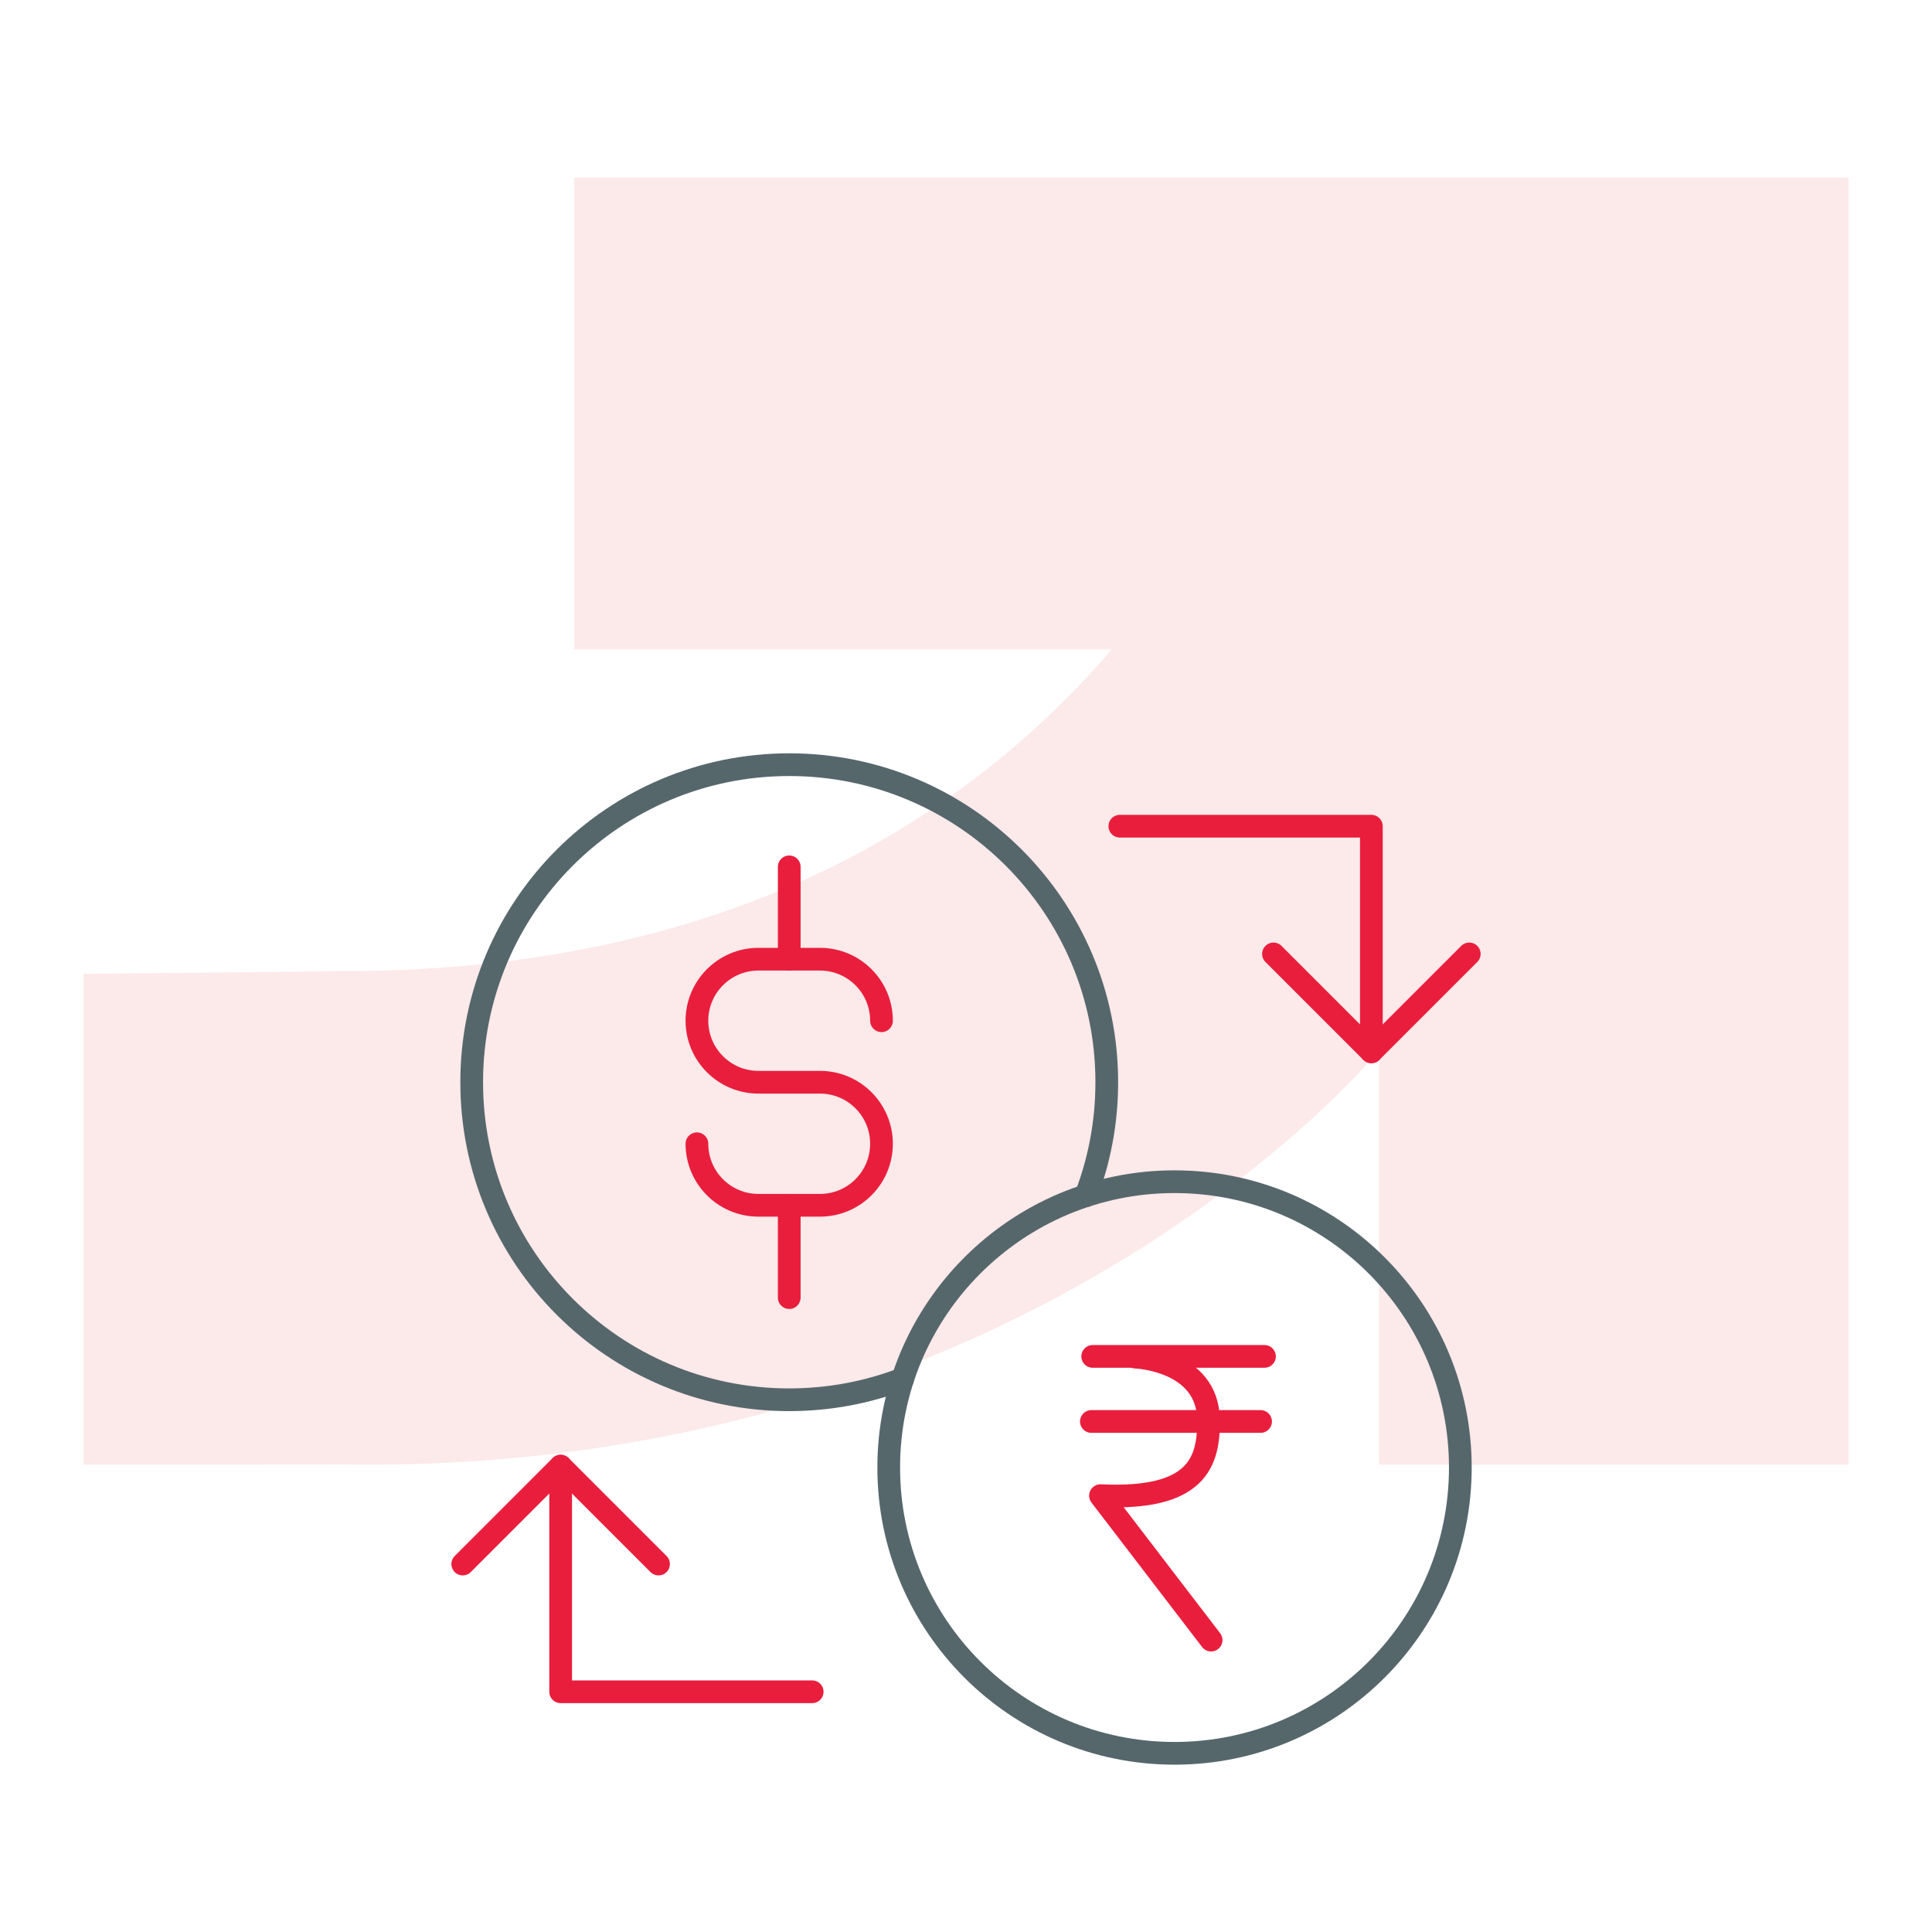 <?xml version="1.0" encoding="UTF-8"?>
<svg id="Layer_1" xmlns="http://www.w3.org/2000/svg" viewBox="0 0 850.39 850.39">
  <defs>
    <style>
      .cls-1 {
        stroke: #56676c;
      }

      .cls-1, .cls-2 {
        fill: none;
        stroke-linecap: round;
        stroke-linejoin: round;
        stroke-width: 10px;
      }

      .cls-2 {
        stroke: #e91e3d;
      }

      .cls-3 {
        fill: #e41f26;
        opacity: .1;
      }
    </style>
  </defs>
  <path class="cls-3" d="M36.74,428.69v216.02l113.68-.11c3.64.06,7.28.11,10.96.11,297.31,0,445.61-182.35,445.61-182.35v182.35h206.66V78.18H252.76v207.66h236.6c-67.38,78.33-173.12,141.64-338.95,141.64l-113.68,1.22Z"/>
  <g id="g2253">
    <g id="g2255">
      <g id="g2257">
        <g id="g2263">
          <path id="path2265" class="cls-2" d="M306.76,503.44c0,14.96,12.13,27.08,27.08,27.08h27.08c14.96,0,27.08-12.13,27.08-27.08s-12.13-27.08-27.08-27.08h-27.08c-14.96,0-27.08-12.13-27.08-27.08s12.13-27.08,27.08-27.08h27.08c14.96,0,27.08,12.13,27.08,27.08"/>
        </g>
        <g id="g2267">
          <path id="path2269" class="cls-2" d="M347.39,422.18v-40.63"/>
        </g>
        <g id="g2271">
          <path id="path2273" class="cls-2" d="M347.39,571.15v-40.63"/>
        </g>
        <g id="g2275">
          <path id="path2277" class="cls-1" d="M642.78,645.94c0,69.48-56.32,125.8-125.8,125.8s-125.8-56.32-125.8-125.8,56.32-125.8,125.8-125.8,125.8,56.32,125.8,125.8Z"/>
        </g>
        <g id="g2287">
          <path id="path2289" class="cls-1" d="M397.35,606.93c-15.52,5.94-32.36,9.19-49.96,9.19-77.19,0-139.77-62.58-139.77-139.77s62.58-139.77,139.77-139.77,139.77,62.58,139.77,139.77c0,17.6-3.25,34.45-9.19,49.96"/>
        </g>
        <g id="g2291">
          <path id="path2293" class="cls-2" d="M560.53,419.88l43.09,43.09,43.09-43.09"/>
        </g>
        <g id="g2295">
          <path id="path2297" class="cls-2" d="M492.91,363.66h110.71v99.31"/>
        </g>
        <g id="g2299">
          <path id="path2301" class="cls-2" d="M289.86,688.43l-43.09-43.09-43.09,43.09"/>
        </g>
        <g id="g2303">
          <path id="path2305" class="cls-2" d="M357.49,744.65h-110.71v-99.31"/>
        </g>
      </g>
    </g>
  </g>
  <g>
    <line class="cls-2" x1="480.96" y1="597.03" x2="556.57" y2="597.03"/>
    <line class="cls-2" x1="480.38" y1="625.68" x2="554.85" y2="625.68"/>
    <path class="cls-2" d="M499.57,597.32s31.97,1.14,32.36,27.5c.29,18.9-5.16,35.52-47.54,33.51l48.69,63.58"/>
  </g>
</svg>